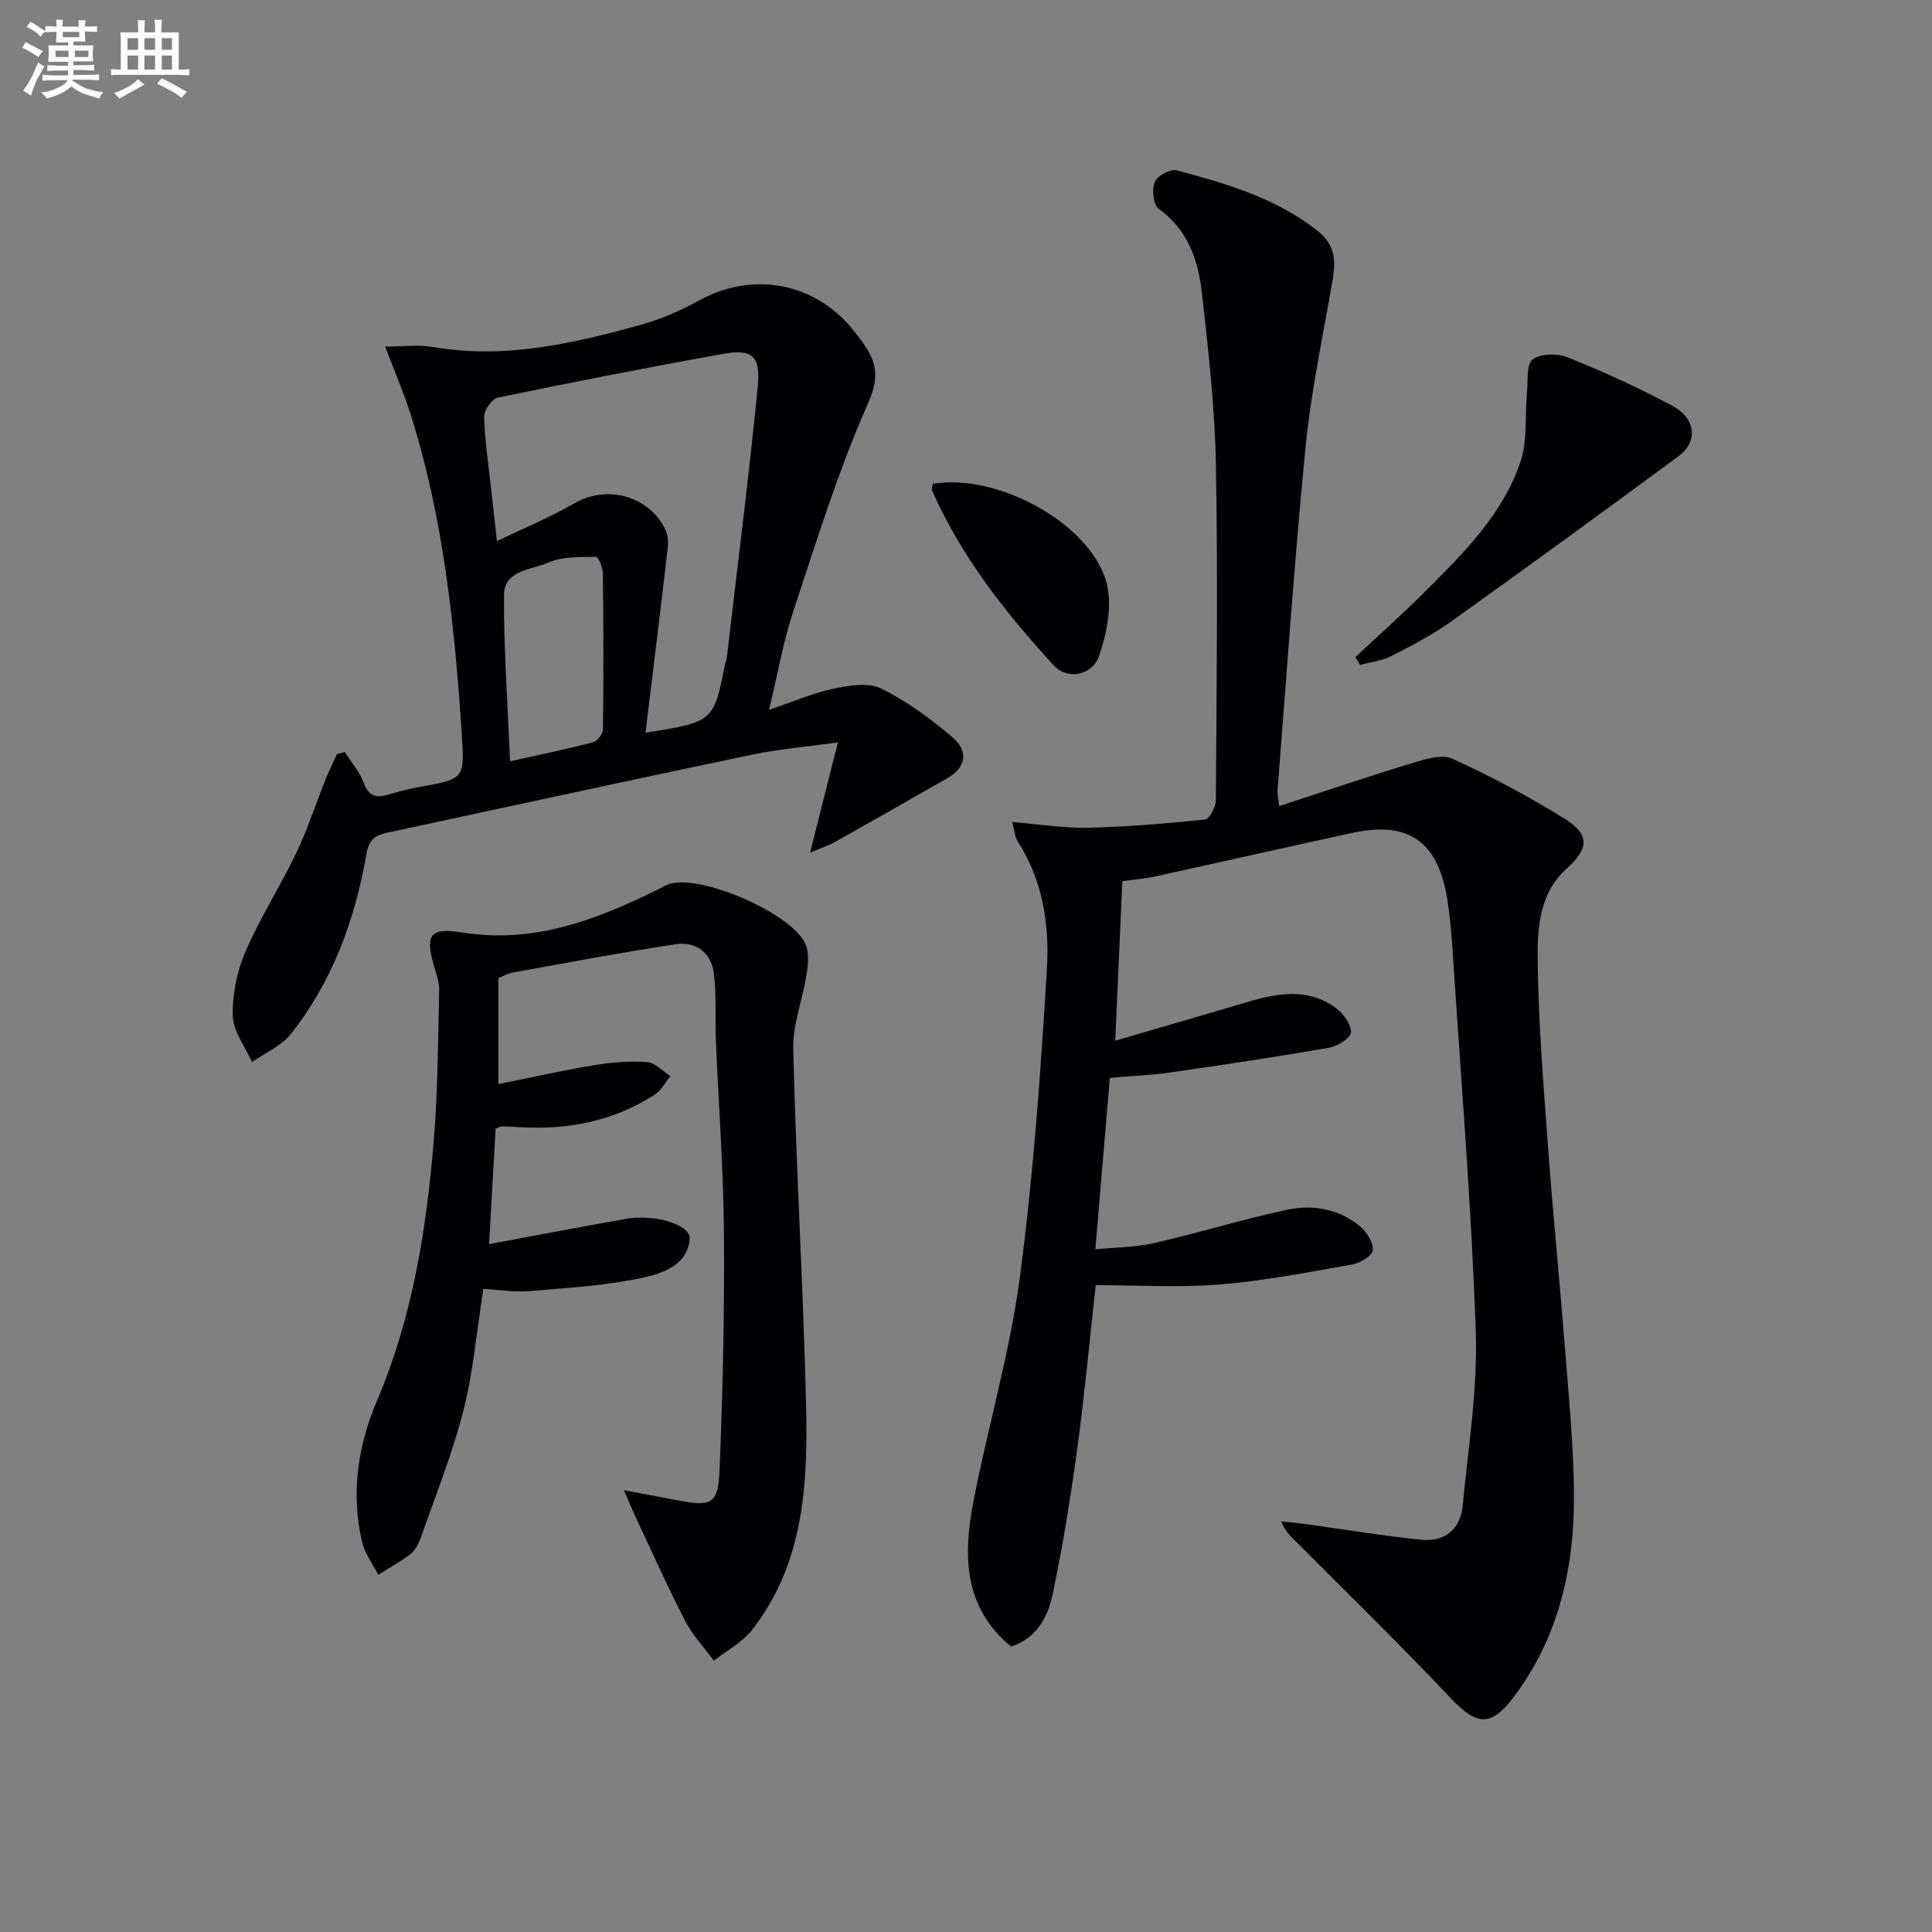 <svg enable-background="new 0 0 400 400" viewBox="0 0 400 400" xmlns="http://www.w3.org/2000/svg"><rect x="0" y="0" width="400" height="400" fill="#808080" stroke="none"/><g fill="#010105"><path d="m232.37 182.42c-.5 11.22-.98 22-1.47 33.05 9.47-2.77 18.49-5.38 27.49-8.05 6.23-1.84 12.47-2.89 18.16 1.25 1.55 1.13 3.15 3.33 3.16 5.04 0 1.1-2.75 2.9-4.47 3.2-10.95 1.9-21.95 3.55-32.95 5.13-4.1.59-8.26.75-12.51 1.12-.98 11.59-1.94 22.97-3 35.5 4.29-.43 8.38-.42 12.27-1.31 9.21-2.11 18.26-4.94 27.49-6.89 5.3-1.12 10.7-.18 15.05 3.46 1.37 1.15 2.72 3.27 2.63 4.87-.06 1.1-2.51 2.69-4.08 2.97-9.15 1.62-18.32 3.42-27.56 4.17-8.51.69-17.11.15-25.72.15-1.25 11.22-2.3 22.62-3.84 33.96-1.36 10.01-2.98 20-5.04 29.88-.98 4.71-3.21 9.17-8.63 10.99-9.91-8.12-9.96-18.99-7.8-30.11 2.99-15.44 7.51-30.65 9.58-46.19 2.82-21.21 4.33-42.62 5.62-63.99.55-9.07-.81-18.28-6-26.35-.66-1.02-.74-2.41-1.22-4.09 5.63.46 10.71 1.3 15.76 1.19 8.08-.18 16.17-.87 24.21-1.71.91-.1 2.22-2.6 2.23-4 .15-23.16.44-46.33.01-69.49-.22-11.77-1.56-23.54-2.86-35.25-.76-6.83-2.8-13.26-8.97-17.67-1.13-.81-1.46-4.01-.84-5.58.51-1.27 3.28-2.75 4.58-2.4 10.26 2.76 20.45 5.68 29.08 12.48 3.71 2.92 3.86 6.14 3.18 10.13-1.98 11.58-4.47 23.12-5.62 34.79-2.33 23.66-3.92 47.39-5.8 71.09-.05.63.14 1.29.36 3.13 9.38-3.06 18.38-6.12 27.46-8.88 2.68-.81 6.15-1.94 8.35-.94 7.97 3.63 15.76 7.77 23.2 12.39 5.4 3.36 5.09 6.23.44 10.44-5.63 5.08-6.02 12.28-5.94 18.94.15 12.95 1.21 25.89 2.16 38.82 1.02 13.92 2.42 27.81 3.51 41.72.77 9.78 1.72 19.58 1.84 29.37.18 15.43-3 30.1-12.57 42.72-4.69 6.17-7.65 5.72-12.96.1-10.26-10.87-20.97-21.32-31.52-31.91-1.24-1.25-2.64-2.34-3.56-4.69 1.8.21 3.6.38 5.39.62 7.87 1.08 15.71 2.4 23.61 3.2 4.82.49 8.1-2.14 8.57-7.02 1.15-12.04 3.13-24.16 2.71-36.17-.9-26.08-3.06-52.11-4.75-78.16-.26-3.98-.58-7.98-1.26-11.9-2.01-11.52-8.15-15.59-19.6-13.09-13.77 3-27.51 6.1-41.27 9.12-1.94.38-3.92.53-6.29.85z"/><path d="m71.4 155.7c1.35 2.14 3.07 4.15 3.94 6.47 1.02 2.73 2.58 3.07 4.99 2.37 2.07-.6 4.15-1.2 6.27-1.57 9.67-1.71 9.62-1.68 8.99-11.23-1.48-22.41-3.8-44.68-10.66-66.22-1.4-4.39-3.25-8.65-5.19-13.76 3.55 0 6.8-.45 9.87.08 14.86 2.56 29.07-.7 43.18-4.63 4.12-1.15 8.15-2.92 11.91-4.98 11.22-6.18 24.12-3.77 32.13 6.32.83 1.04 1.63 2.11 2.36 3.22 2.58 3.9 2.65 6.94.44 11.93-6.14 13.89-10.64 28.53-15.43 42.99-2 6.06-3.09 12.42-4.98 20.27 5.39-1.82 9.3-3.54 13.39-4.38 3.18-.66 7.14-1.34 9.79-.04 5.3 2.6 10.22 6.21 14.74 10.05 3.53 2.99 2.81 6.34-.97 8.5-7.73 4.42-15.46 8.82-23.22 13.19-1.25.7-2.63 1.15-5.23 2.26 2.01-7.96 3.74-14.83 5.76-22.83-6.29.88-12.14 1.36-17.85 2.55-25.18 5.27-50.32 10.74-75.48 16.14-2.4.52-3.76 1.37-4.28 4.39-2.35 13.57-7.01 26.35-15.64 37.27-1.97 2.5-5.33 3.91-8.05 5.83-1.41-3.17-3.89-6.32-3.98-9.53-.13-4.43.85-9.22 2.61-13.32 3.01-7.01 7.21-13.5 10.51-20.39 2.35-4.91 4.03-10.14 6.05-15.2.72-1.8 1.59-3.55 2.39-5.32.55-.15 1.1-.29 1.64-.43zm62.24-3.99c14.12-2.27 14.12-2.27 16.5-14.34.06-.32.27-.62.31-.95 2.19-18.77 4.58-37.52 6.43-56.32.65-6.57-1.16-7.94-7.49-6.79-15.5 2.82-30.96 5.82-46.38 9.03-1.2.25-2.82 2.64-2.78 3.99.15 4.97.91 9.91 1.45 14.87.35 3.21.71 6.42 1.2 10.84 5.94-2.87 11.14-4.99 15.94-7.79 6.76-3.94 15.54-1.68 18.95 5.44.51 1.07.62 2.5.48 3.71-1.44 12.46-2.98 24.92-4.61 38.31zm-28.03 5.91c6.22-1.39 11.72-2.51 17.15-3.93.9-.23 2.06-1.75 2.08-2.68.13-10.77.11-21.53-.02-32.3-.01-1.21-.96-3.44-1.44-3.43-3.3.07-6.91-.1-9.81 1.18-3.44 1.53-9.21 1.51-9.23 6.72-.05 11.25.77 22.5 1.27 34.44z"/><path d="m129.17 308.53c4.4.83 7.73 1.44 11.05 2.08 7.05 1.36 8.46.87 8.75-6.18.7-16.42 1.03-32.87.91-49.3-.1-13.3-1.12-26.58-1.67-39.88-.19-4.6.16-9.26-.42-13.8-.54-4.22-3.76-6.58-7.87-5.96-11.3 1.7-22.54 3.85-33.8 5.87-.95.17-1.84.7-2.92 1.13v21.95c6.75-1.35 13.3-2.83 19.91-3.92 3.58-.59 7.29-.88 10.89-.62 1.66.12 3.2 1.88 4.79 2.9-1.06 1.29-1.88 2.94-3.22 3.81-8.39 5.44-17.71 7.31-27.6 6.78-1.33-.07-2.66-.16-3.99-.19-.3-.01-.61.2-1.37.46-.44 7.85-.9 15.88-1.35 23.92 9.76-1.81 19.01-3.59 28.29-5.22 6.03-1.06 13.46 1.16 13.23 4.16-.41 5.38-5.6 7.13-9.59 7.99-7.7 1.68-15.69 2.13-23.59 2.8-3.09.26-6.26-.28-9.53-.46-1.35 8.56-2.06 17.05-4.13 25.19-2.28 8.95-5.77 17.6-8.83 26.35-.43 1.22-1.13 2.57-2.11 3.34-2.09 1.62-4.45 2.89-6.69 4.31-1.15-2.26-2.79-4.41-3.35-6.81-2.33-10.05-.91-19.8 3.1-29.23 7.37-17.34 10.28-35.68 11.78-54.26.83-10.22.84-20.51 1.09-30.78.04-1.61-.59-3.25-1.05-4.84-1.87-6.53-.98-8.15 5.85-7.06 14.83 2.37 27.79-2.64 40.58-8.95.89-.44 1.77-1.01 2.72-1.22 6.85-1.53 24.4 6.07 27.62 12.32.91 1.76.68 4.34.36 6.44-.79 5.22-2.91 10.42-2.78 15.58.59 24.27 2.03 48.52 2.64 72.79.42 16.71-.2 33.45-11.21 47.48-2.02 2.58-5.21 4.24-7.86 6.32-2.01-2.74-4.42-5.28-5.96-8.26-3.63-7.03-6.85-14.27-10.22-21.43-.69-1.48-1.3-2.97-2.45-5.6z"/><path d="m280.61 136.05c4.76-4.45 9.64-8.79 14.25-13.39 8.01-7.98 16.2-16.03 19.92-27 1.52-4.47.91-9.64 1.37-14.49.22-2.36-.15-5.78 1.19-6.77 1.66-1.23 5.15-1.26 7.28-.4 7.36 2.97 14.63 6.26 21.62 10.02 4.92 2.64 5.36 7.42 1.28 10.43-15.62 11.52-31.3 22.96-47.09 34.24-3.9 2.78-8.22 5.02-12.51 7.2-1.91.97-4.21 1.19-6.34 1.76-.32-.54-.65-1.07-.97-1.6z"/><path d="m193.13 100.18c13.81-2.37 33.58 8.86 36.14 21.24.93 4.5-.17 9.82-1.69 14.31-1.4 4.13-6.56 5.17-9.49 1.96-9.98-10.91-19.11-22.5-25.14-36.19-.11-.25.07-.63.18-1.32z"/></g><path d="m6.8 9.5c.6.3 1.3.7 2.1 1.1-.4.4-.7.8-.9 1.2-.7-.4-1.3-.8-1.8-1.1s-1.1-.6-1.6-.8c.2-.4.5-.8.7-1.2.4.2.8.5 1.5.8zm.9 6.9c-.3.6-.5 1.1-.7 1.7s-.4 1.1-.6 1.7c-.6-.4-1.1-.7-1.6-1 .7-1 1.2-1.8 1.5-2.4.3-.5.6-1.1.8-1.7.3-.6.5-1.2.8-1.8.3.3.8.6 1.3.8-.7 1.3-1.2 2.2-1.5 2.7zm.1-11c.4.3 1 .7 1.7 1.1-.5.2-.8.6-1.1 1.1-.5-.6-1-1-1.4-1.2s-.9-.6-1.5-.8c.2-.4.5-.7.9-1.1.5.3.9.6 1.4.9zm10.5 13c1 .4 2 .6 3.1.7-.4.4-.7.8-.8 1.3-.9-.2-1.9-.6-3-.9-1-.4-2-.9-2.8-1.6-.5.4-1.1.9-1.9 1.3s-1.9.9-3.3 1.2c-.1-.3-.5-.8-1.1-1.3 1 0 2.1-.3 3.2-.8 1.2-.5 1.9-1 2.3-1.7h-3.2c-.4 0-1 0-2 .1v-1.2c1 0 1.7.1 2 .1h3.3v-1h-2.3c-.2 0-.9 0-2 .1v-1.2c1.2 0 1.9.1 2 .1h2.3v-.8h-4.1c0-.7.1-1.2.1-1.6 0-.5 0-1.1-.1-1.8h4.1v-.6h-2.5c0-.6.1-1.1.1-1.6v-.6h-.5c-.4 0-1 0-1.8.1v-1.3c1.2 0 1.9.1 2.1.1h.2c0-.3 0-.8-.1-1.4h1.4c0 .6-.1 1-.1 1.4h3.4c0-.4 0-.8-.1-1.3h1.5c0 .4-.1.9-.1 1.3.7 0 1.5 0 2.5-.1v1.2c-1 0-1.8-.1-2.5-.1v.6c0 .3 0 .8.1 1.5h-2.5v.8h4.1c0 .7-.1 1.3-.1 1.8s0 1 .1 1.5h-4.1v.8h1.4c.8 0 1.8 0 2.9-.1v1.2c-1 0-1.9-.1-2.8-.1h-1.5v1h3.2c.3 0 1 0 2.1-.1v1.2c-1.1 0-1.8-.1-2.1-.1h-3.4l-.1.1c1.4 1 2.4 1.5 3.4 1.9zm-4.1-6.6v-1.3h-2.7v1.3zm2.2-4.1v-1.1h-3.4v1.1zm1.9 4.1v-1.3h-2.8v1.3z" fill="#fbfafc"/><path d="m37 6.7v2.3 5.4c1 0 1.8 0 2.2-.1v1.3c-.6 0-1.5-.1-2.5-.1h-11.9c-.7 0-1.3 0-1.8.1v-1.3c.5 0 1.1.1 2 .1v-5.2c0-1 0-1.8-.1-2.5h3.7c0-1.3 0-2.1-.1-2.5h1.5c0 .4-.1 1.3-.1 2.5h2.2c0-1.2 0-2.1-.1-2.6h1.5c0 .4-.1 1.3-.1 2.6zm-12.3 13.7c-.3-.4-.7-.8-1.1-1.1 1.1-.4 2.1-.9 2.9-1.3.8-.5 1.5-1 2.1-1.6.4.4.9.8 1.3 1.1-2.5 1.4-4.2 2.4-5.2 2.9zm3.9-10.1v-2.4h-2.2v2.4zm0 4.1v-2.9h-2.2v2.9zm3.5-4.1v-2.4h-2.2v2.4zm0 4.1v-2.9h-2.2v2.9zm.4 2.9 1-1.1c.6.3 1.4.7 2.5 1.3s2 1.1 2.7 1.5c-.4.4-.8.8-1.1 1.3-.8-.8-2.5-1.7-5.1-3zm3.1-7v-2.4h-2.1v2.4zm0 4.1v-2.9h-2.1v2.9z" fill="#fbfafc"/></svg>
